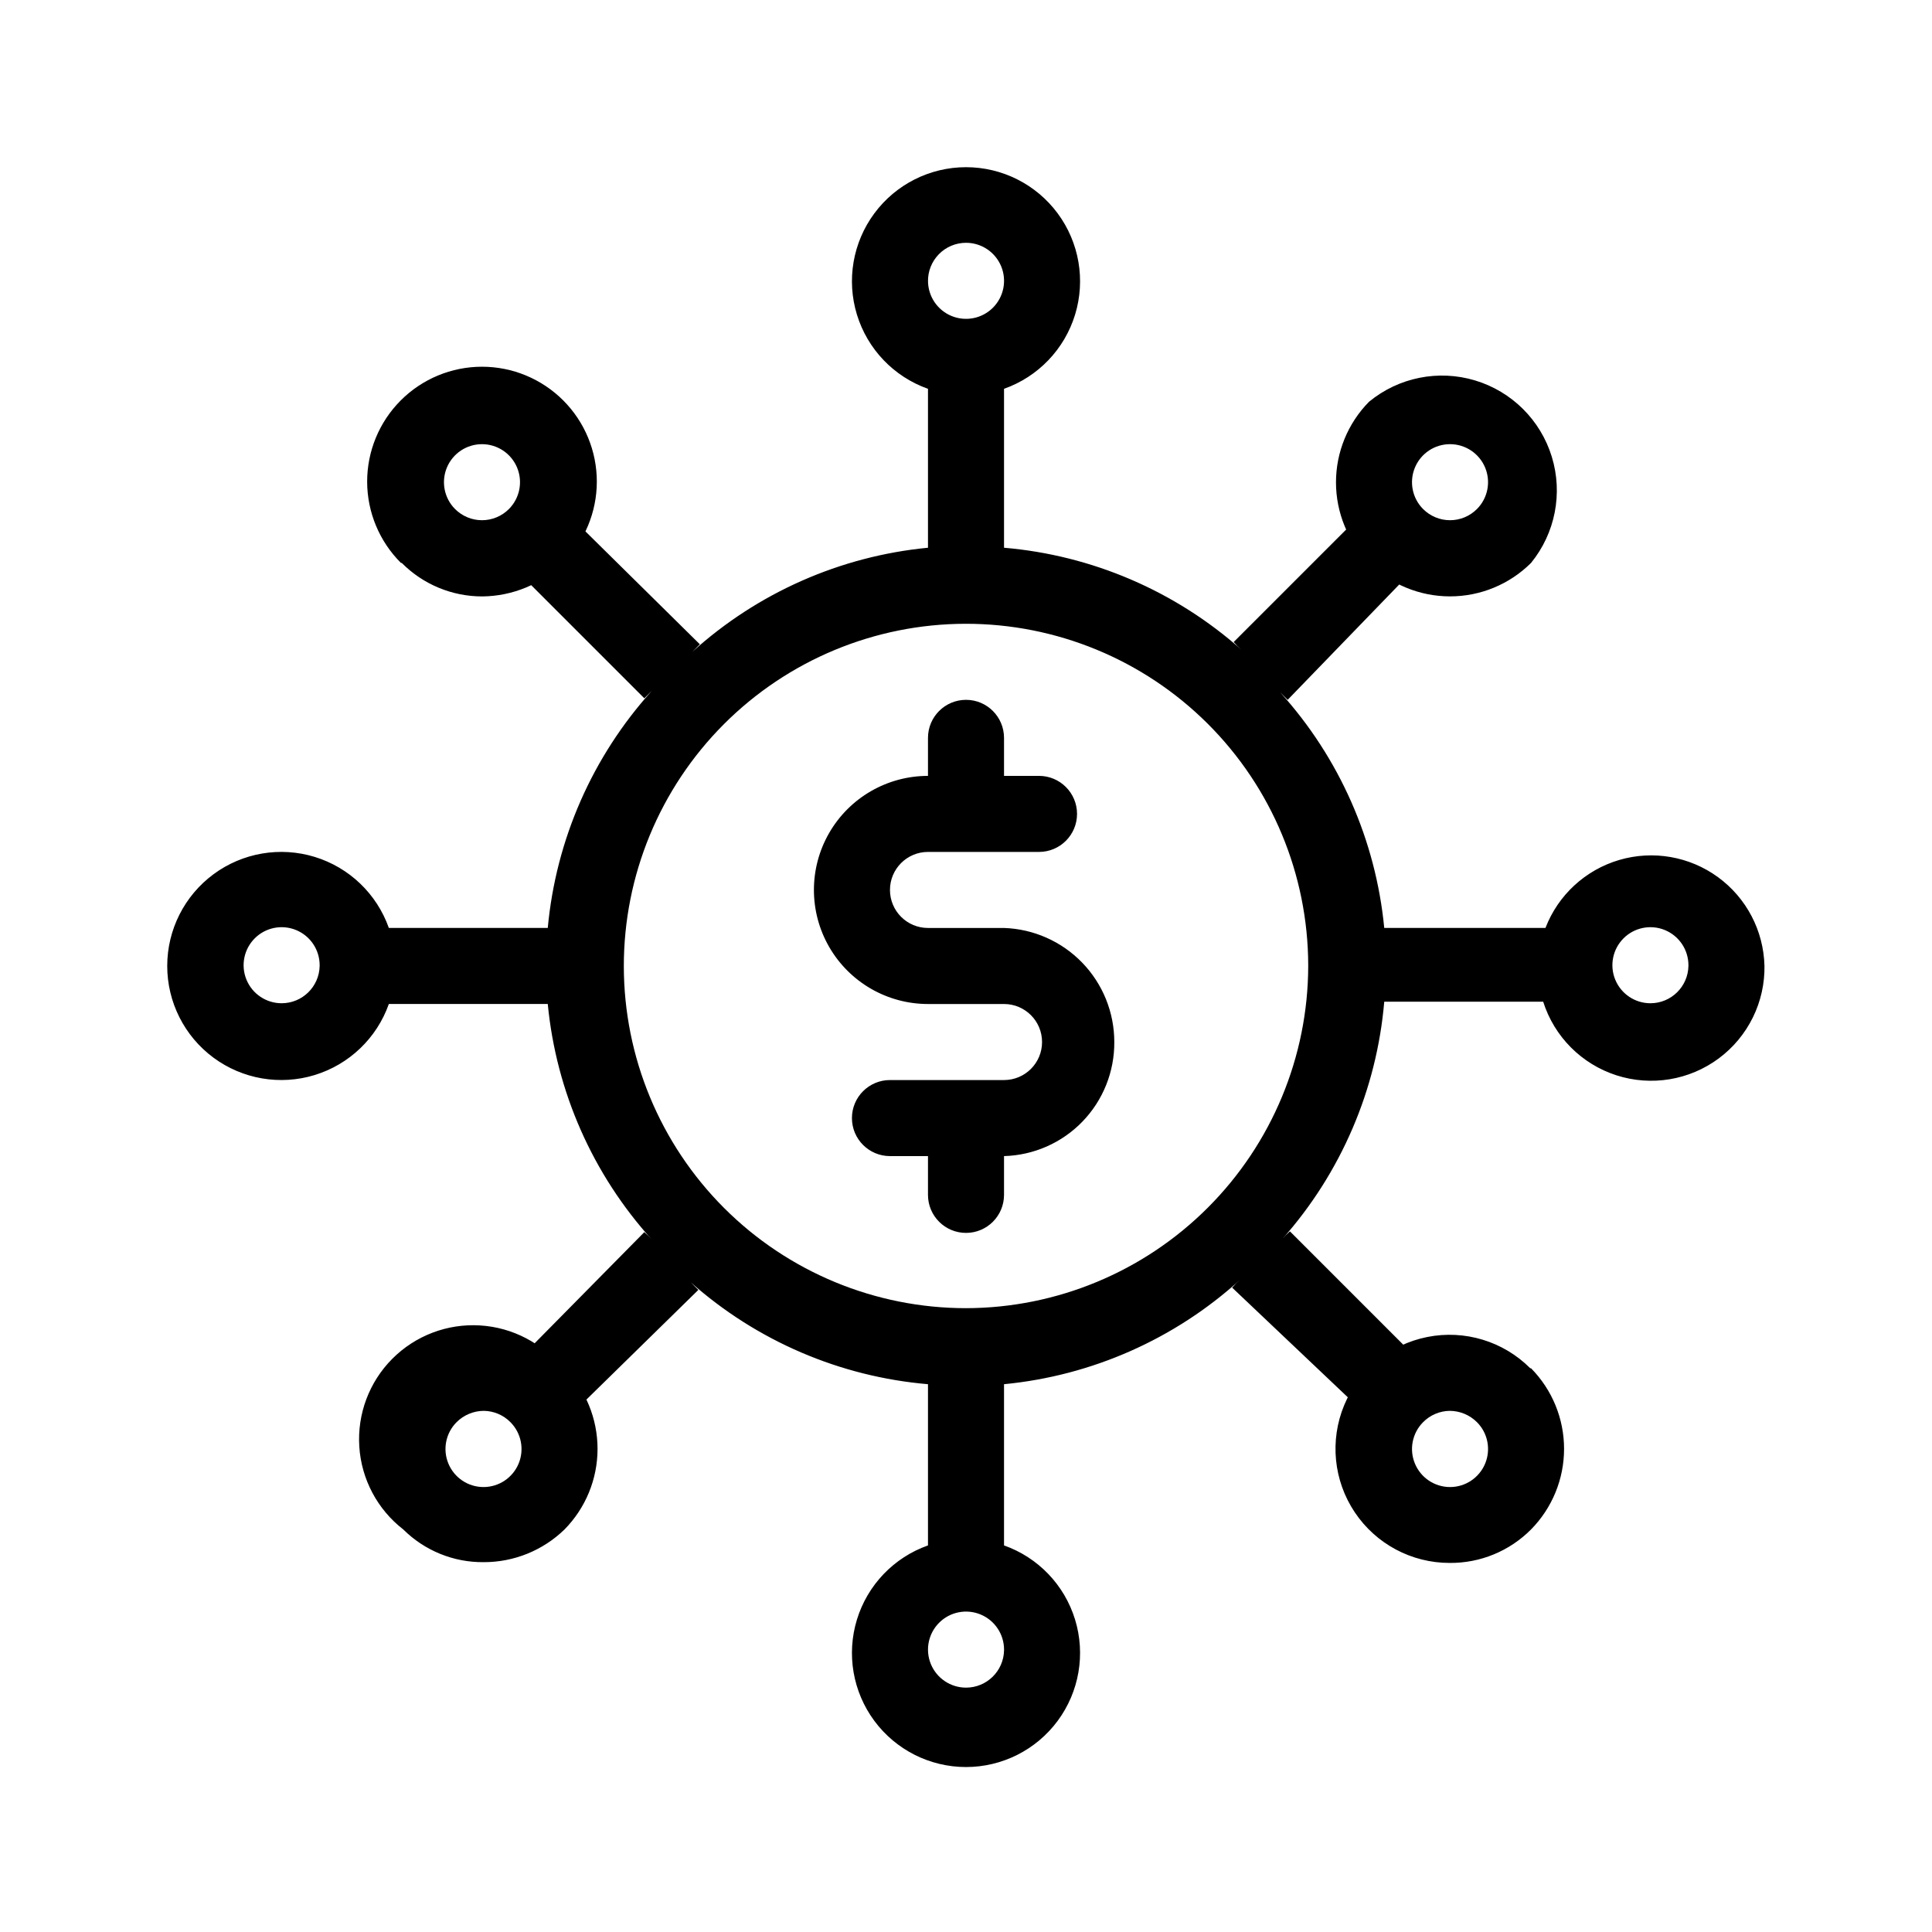 <?xml version="1.0" encoding="UTF-8"?>
<!-- Uploaded to: ICON Repo, www.svgrepo.com, Generator: ICON Repo Mixer Tools -->
<svg fill="#000000" width="800px" height="800px" version="1.1" viewBox="144 144 512 512" xmlns="http://www.w3.org/2000/svg">
 <path d="m439.3 420.15c0.055 7.859-2.977 15.43-8.438 21.082-5.465 5.648-12.926 8.934-20.785 9.145v10.277c0 5.566-4.512 10.078-10.074 10.078-5.566 0-10.078-4.512-10.078-10.078v-10.277h-10.078 0.004c-5.566 0-10.078-4.512-10.078-10.074 0-5.566 4.512-10.078 10.078-10.078h30.227c5.566 0 10.078-4.512 10.078-10.074 0-5.566-4.512-10.078-10.078-10.078h-20.152c-10.801 0-20.777-5.762-26.18-15.113-5.398-9.352-5.398-20.875 0-30.23 5.402-9.352 15.379-15.113 26.18-15.113v-10.074c0-5.566 4.512-10.078 10.078-10.078 5.562 0 10.074 4.512 10.074 10.078v10.074h9.27c5.566 0 10.078 4.512 10.078 10.078 0 5.562-4.512 10.074-10.078 10.074h-29.422c-5.566 0-10.074 4.512-10.074 10.078 0 5.562 4.508 10.074 10.074 10.074h20.152c7.84 0.262 15.273 3.562 20.727 9.203s8.5 13.18 8.496 21.027zm67.508-126.96c-5.609-5.695-8.758-13.367-8.758-21.363 0-7.992 3.148-15.668 8.758-21.359 7.844-6.457 18.391-8.574 28.113-5.644 9.727 2.926 17.352 10.516 20.324 20.227 2.977 9.711 0.906 20.27-5.512 28.141-5.703 5.672-13.418 8.855-21.461 8.855s-15.762-3.184-21.465-8.855zm14.309-14.309c1.895 1.906 4.469 2.981 7.156 2.981s5.262-1.074 7.152-2.981c2.867-2.887 3.711-7.215 2.148-10.973-1.566-3.754-5.234-6.199-9.301-6.199-4.07 0-7.738 2.445-9.301 6.199-1.566 3.758-0.719 8.086 2.144 10.973zm90.484 120.91c0.195 9.707-4.316 18.906-12.109 24.695-7.789 5.789-17.898 7.457-27.137 4.477-9.234-2.981-16.461-10.246-19.395-19.5h-42.121c-1.992 23.32-11.465 45.375-27.004 62.875 0.621-0.719 1.293-1.395 2.016-2.012l30.027 30.027v-0.004c-6.352 2.871-11.441 7.957-14.309 14.309l-31.035-29.422c0.621-0.719 1.293-1.395 2.016-2.016-17.312 15.684-39.223 25.363-62.473 27.609v42.723c9.039 3.195 16.023 10.488 18.828 19.652 2.805 9.168 1.098 19.117-4.602 26.824-5.699 7.707-14.719 12.254-24.301 12.254-9.586 0-18.605-4.547-24.305-12.254-5.699-7.707-7.406-17.656-4.602-26.824 2.805-9.164 9.793-16.457 18.828-19.652v-42.723c-23.32-1.992-45.375-11.465-62.875-27.004l2.016 2.016-30.027 29.422c-1.5-3.106-3.473-5.961-5.844-8.465-2.504-2.371-5.359-4.344-8.465-5.844l30.027-30.43c0.723 0.621 1.395 1.293 2.016 2.016-15.68-17.312-25.363-39.223-27.609-62.473h-42.117c-3.195 9.039-10.488 16.023-19.652 18.828-9.168 2.805-19.117 1.098-26.824-4.602-7.707-5.699-12.254-14.719-12.254-24.301 0-9.586 4.547-18.605 12.254-24.305 7.707-5.699 17.656-7.406 26.824-4.602 9.164 2.805 16.457 9.793 19.652 18.828h42.117c2.16-23.391 11.848-45.453 27.609-62.875l-2.016 2.016-30.027-30.027c3.106-1.5 5.961-3.473 8.465-5.844 2.371-2.504 4.344-5.359 5.844-8.465l30.43 30.027-2.016 2.016c17.316-15.68 39.223-25.363 62.473-27.609v-42.117c-9.035-3.195-16.023-10.488-18.828-19.652-2.805-9.168-1.098-19.117 4.602-26.824 5.699-7.707 14.719-12.254 24.305-12.254 9.582 0 18.602 4.547 24.301 12.254 5.699 7.707 7.406 17.656 4.602 26.824-2.805 9.164-9.789 16.457-18.828 19.652v42.117c23.32 1.992 45.375 11.465 62.875 27.004-0.719-0.621-1.395-1.293-2.016-2.016l30.027-30.027c1.5 3.106 3.473 5.961 5.844 8.465 2.504 2.375 5.359 4.344 8.465 5.844l-30.027 31.035-2.016-2.016c15.684 17.316 25.363 39.223 27.609 62.473h42.723c3.359-8.715 10.578-15.371 19.539-18.012 8.957-2.637 18.633-0.957 26.18 4.547 7.543 5.504 12.098 14.203 12.32 23.543zm-382.89 0c0-4.074-2.453-7.75-6.219-9.309-3.766-1.559-8.102-0.699-10.98 2.184-2.883 2.883-3.746 7.215-2.188 10.98 1.562 3.766 5.234 6.223 9.312 6.223 5.484 0 9.965-4.391 10.074-9.875zm161.22-181.37c0 4.074 2.457 7.75 6.219 9.309 3.766 1.559 8.102 0.699 10.984-2.184 2.879-2.883 3.742-7.215 2.184-10.98-1.559-3.766-5.234-6.223-9.309-6.223-2.711 0-5.305 1.09-7.199 3.023s-2.934 4.551-2.879 7.258zm20.152 362.74c0-4.074-2.453-7.75-6.219-9.309s-8.102-0.699-10.98 2.184c-2.883 2.883-3.746 7.215-2.188 10.98 1.562 3.766 5.234 6.223 9.312 6.223 5.484 0 9.965-4.391 10.074-9.875zm80.609-181.37c-0.055-24.039-9.648-47.074-26.68-64.043-17.031-16.965-40.102-26.477-64.141-26.441-24.039 0.035-47.082 9.617-64.059 26.633-16.98 17.016-26.508 40.082-26.492 64.121 0.02 24.039 9.582 47.086 26.586 64.082 17.004 16.992 40.059 26.535 64.102 26.535 24.035-0.051 47.07-9.625 64.062-26.621 16.996-16.992 26.57-40.027 26.621-64.062zm100.76 0c0-4.074-2.453-7.75-6.219-9.309-3.766-1.559-8.102-0.699-10.98 2.184-2.883 2.883-3.746 7.215-2.184 10.98 1.559 3.766 5.231 6.223 9.309 6.223 5.484 0 9.965-4.391 10.074-9.875zm-41.715 106.81c5.613 5.691 8.758 13.367 8.758 21.359 0 7.996-3.144 15.668-8.758 21.363-5.699 5.738-13.473 8.938-21.562 8.867-10.102 0.008-19.539-5.027-25.152-13.422-5.617-8.395-6.668-19.039-2.805-28.371 3.863-9.332 12.133-16.117 22.039-18.086s20.141 1.141 27.277 8.289zm-14.309 14.309c-1.922-1.93-4.531-3.016-7.254-3.023-2.656 0.039-5.191 1.125-7.055 3.023-2.863 2.887-3.711 7.215-2.144 10.969 1.562 3.754 5.231 6.203 9.301 6.203 4.066 0 7.734-2.449 9.301-6.203 1.562-3.754 0.719-8.082-2.148-10.969zm-241.83-14.309c5.613 5.691 8.758 13.367 8.758 21.359 0 7.996-3.144 15.668-8.758 21.363-5.719 5.559-13.383 8.668-21.363 8.664-7.992 0.094-15.688-3.031-21.359-8.664-6.856-5.309-11.102-13.305-11.656-21.953-0.559-8.652 2.621-17.129 8.738-23.273 6.117-6.144 14.574-9.367 23.227-8.848 8.656 0.516 16.672 4.723 22.012 11.551zm-14.309 14.309c-1.859-1.898-4.394-2.984-7.055-3.023-2.723 0.008-5.332 1.094-7.254 3.023-2.863 2.887-3.711 7.215-2.144 10.969 1.562 3.754 5.231 6.203 9.301 6.203 4.066 0 7.734-2.449 9.301-6.203 1.562-3.754 0.715-8.082-2.148-10.969zm-29.02-227.72c-5.727-5.699-8.953-13.441-8.969-21.52-0.012-8.082 3.188-15.836 8.895-21.551 5.711-5.719 13.457-8.934 21.539-8.934 8.078 0 15.824 3.215 21.535 8.934 5.707 5.715 8.906 13.469 8.895 21.551-0.016 8.078-3.242 15.82-8.969 21.52-5.699 5.613-13.359 8.793-21.363 8.867-8.02 0.016-15.711-3.18-21.359-8.867zm14.309-14.309c1.891 1.906 4.469 2.981 7.156 2.981 2.684 0 5.262-1.074 7.152-2.981 2.863-2.887 3.711-7.215 2.148-10.973-1.566-3.754-5.234-6.199-9.301-6.199-4.07 0-7.738 2.445-9.305 6.199-1.562 3.758-0.715 8.086 2.148 10.973z"/>
</svg>
